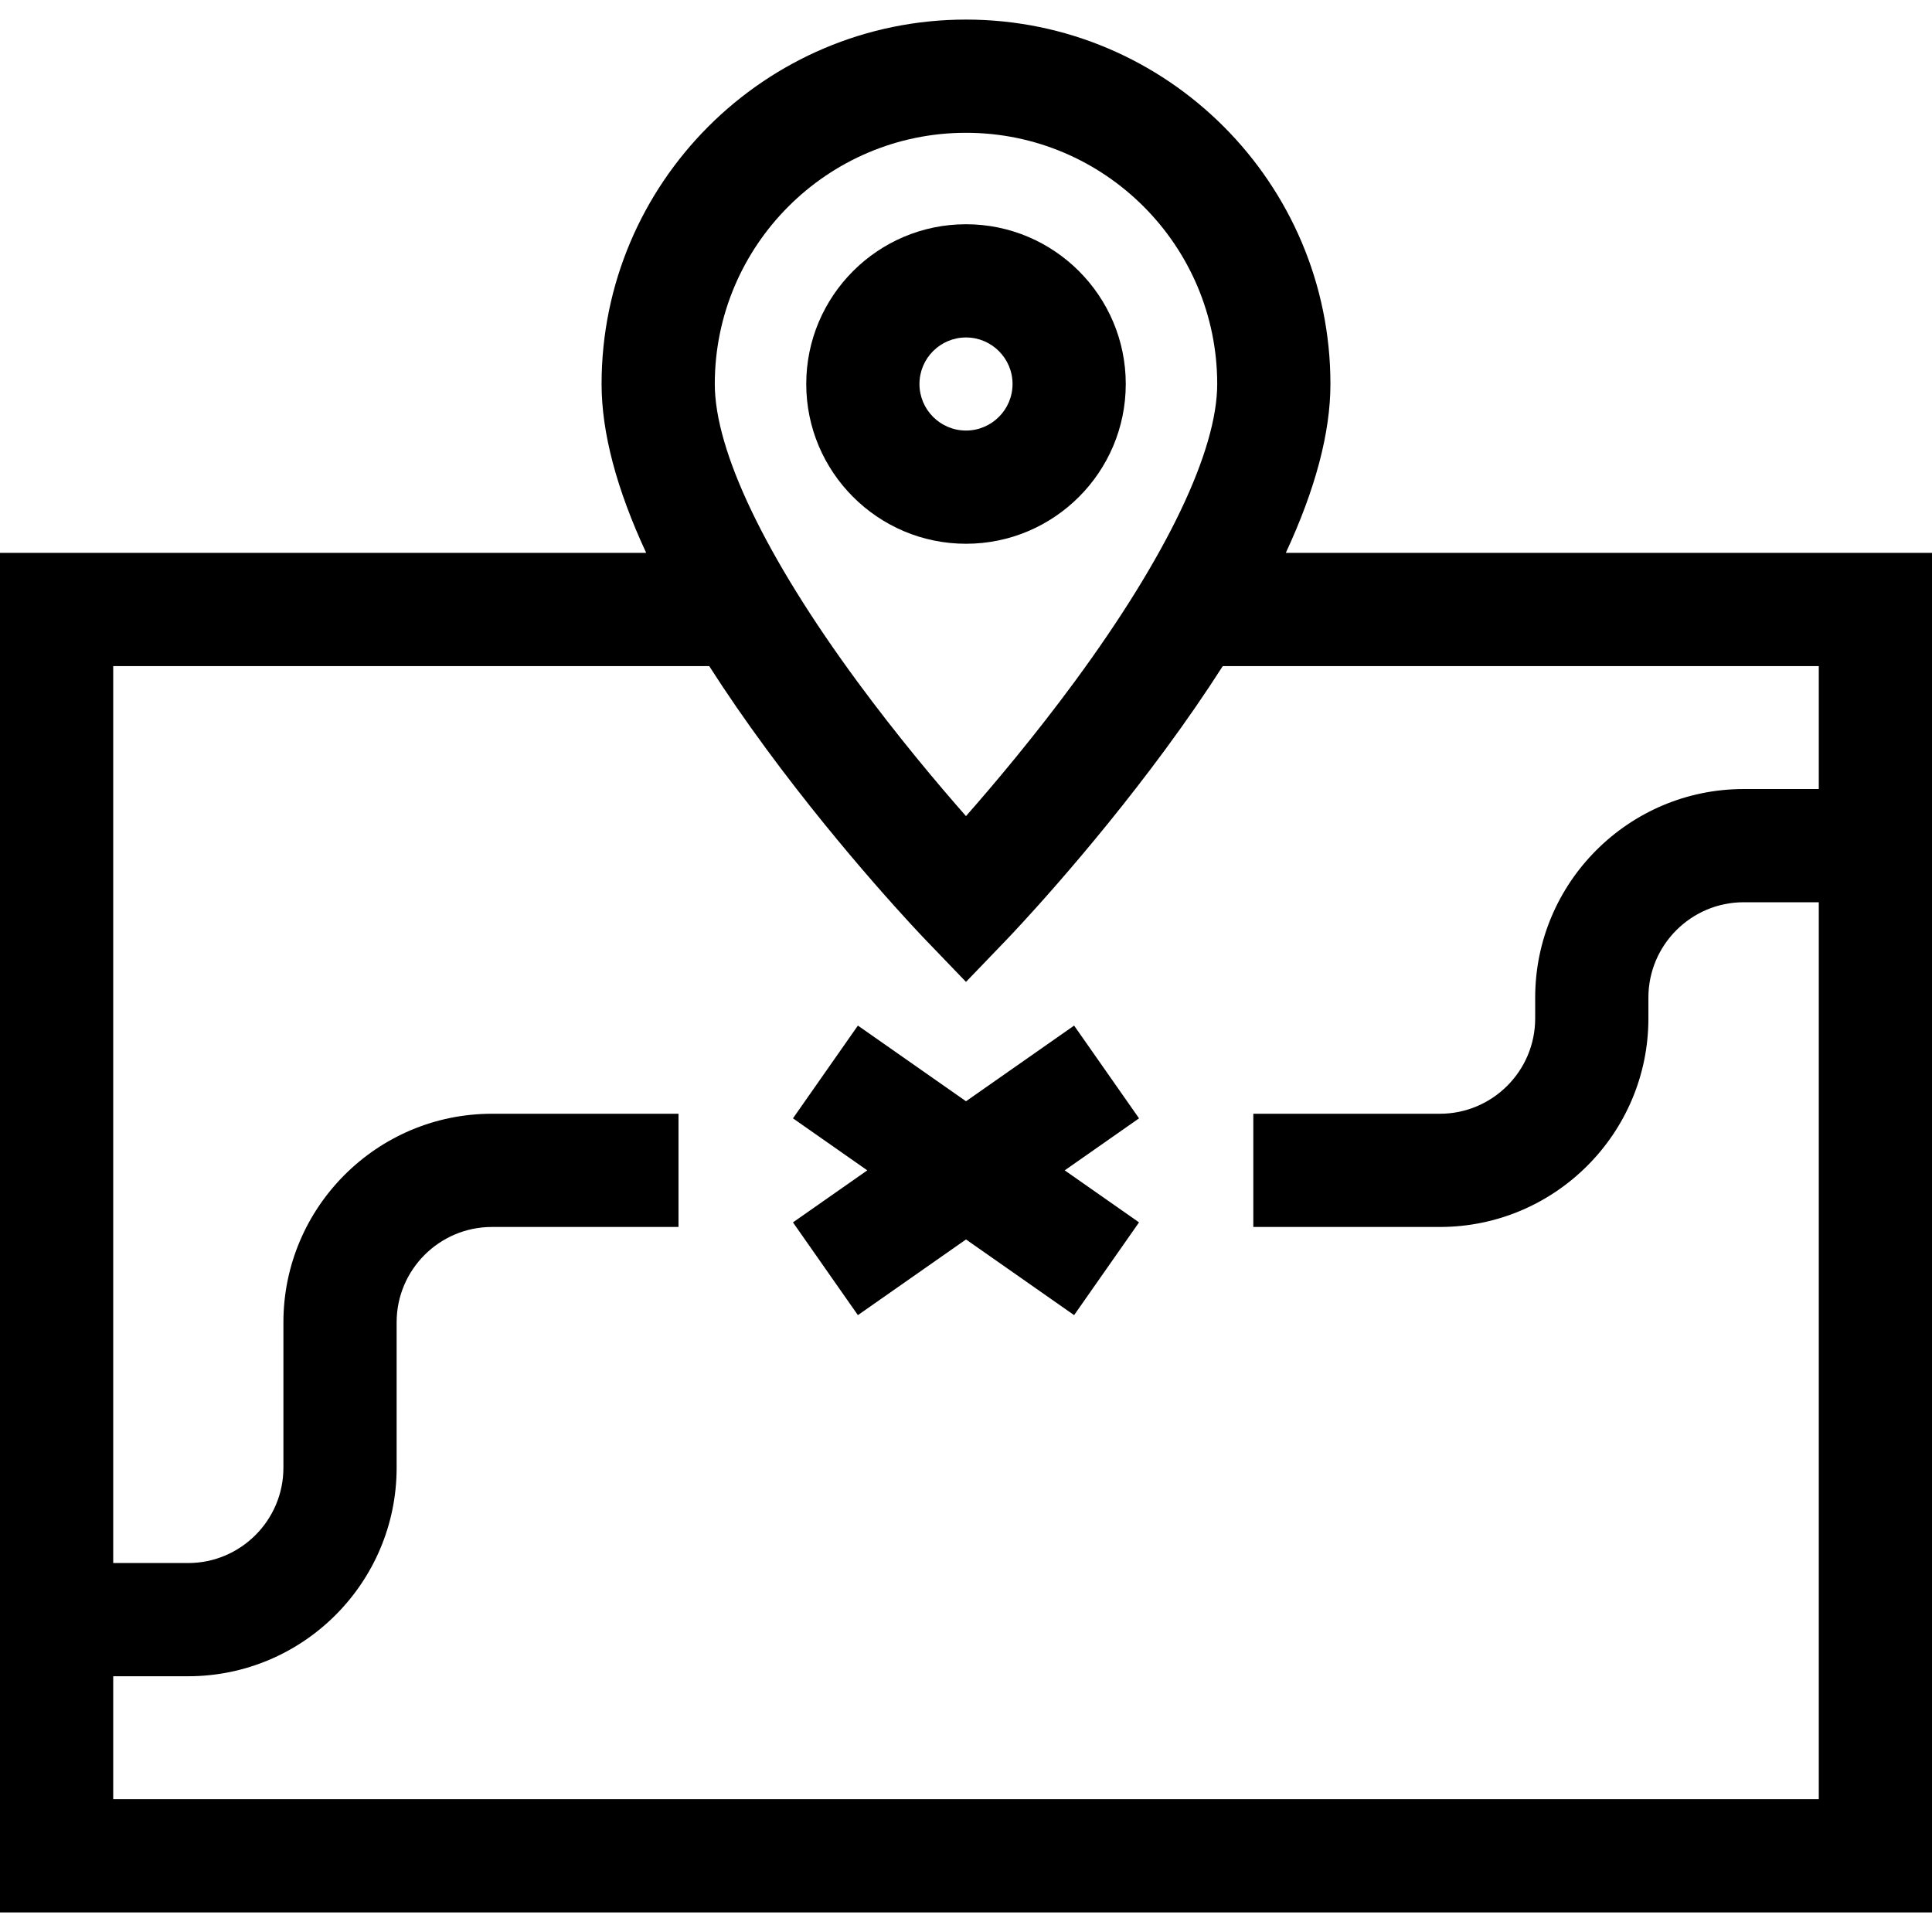 <svg id="Layer_1" enable-background="new 0 0 511.945 511.945" height="512" viewBox="0 0 511.945 511.945" width="512" xmlns="http://www.w3.org/2000/svg"><g><path d="m340.718 146.499c7.855-16.912 11.821-31.872 11.821-44.745 0-53.247-43.319-96.566-96.566-96.566s-96.566 43.319-96.566 96.566c0 12.873 3.966 27.833 11.821 44.745h-171.228v360.258h511.945v-360.258zm-84.745-111.311c36.705 0 66.566 29.861 66.566 66.566 0 17.716-13.378 45.674-37.669 78.725-10.59 14.407-21.281 27.112-28.9 35.776-7.56-8.597-18.152-21.184-28.7-35.513-24.417-33.17-37.863-61.222-37.863-78.988 0-36.705 29.861-66.566 66.566-66.566zm-225.973 441.569v-32.58h19.843c30.47 0 55.258-24.789 55.258-55.258v-38.537c0-13.927 11.331-25.258 25.258-25.258h49.433v-30h-49.433c-30.47 0-55.258 24.789-55.258 55.258v38.537c0 13.927-11.331 25.258-25.258 25.258h-19.843v-237.678h157.931c4.527 7.085 9.584 14.427 15.178 22.027 20.738 28.172 41.19 49.518 42.051 50.413l10.813 11.244 10.812-11.244c.86-.895 21.314-22.241 42.051-50.413 5.594-7.6 10.651-14.943 15.178-22.027h157.931v32.58h-19.89c-30.47 0-55.258 24.789-55.258 55.258v5.529c0 13.927-11.331 25.258-25.258 25.258h-49.434v30h49.434c30.47 0 55.258-24.789 55.258-55.258v-5.529c0-13.927 11.331-25.258 25.258-25.258h19.89v237.678z"/><path d="m298.307 101.754c0-23.343-18.991-42.333-42.334-42.333s-42.333 18.991-42.333 42.333 18.991 42.333 42.333 42.333 42.334-18.99 42.334-42.333zm-54.668 0c0-6.801 5.533-12.333 12.333-12.333s12.334 5.533 12.334 12.333-5.533 12.333-12.334 12.333-12.333-5.532-12.333-12.333z"/><path d="m284.62 271.762-28.647 20.053-28.647-20.053-17.203 24.577 19.693 13.785-19.693 13.785 17.203 24.577 28.647-20.053 28.647 20.053 17.203-24.577-19.693-13.785 19.693-13.785z"/></g></svg>